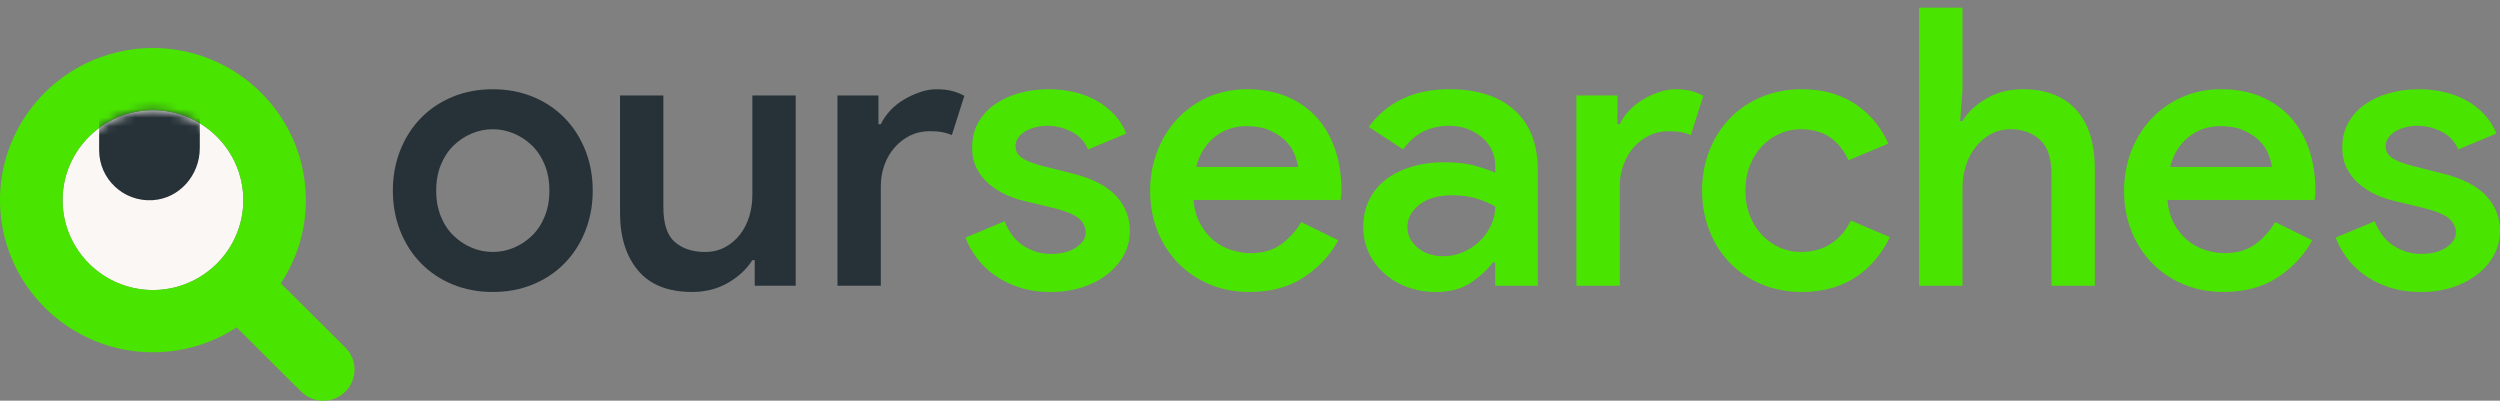 <svg width="287" height="46" viewBox="0 0 287 46" fill="none" xmlns="http://www.w3.org/2000/svg">
<rect x="0" y="0" width="287" height="46" fill="#808080" stroke="none"/>
<g clip-path="url(#clip0_1_145)">
<path d="M17.558 33.296C23.273 33.296 27.922 28.675 27.932 22.993C27.932 22.986 27.932 22.98 27.932 22.974C27.932 22.956 27.931 22.938 27.931 22.919C27.901 17.253 23.259 12.653 17.557 12.653C11.854 12.653 7.182 17.283 7.182 22.974C7.182 28.666 11.836 33.297 17.557 33.297L17.558 33.296Z" fill="#FBF7F4"/>
<path d="M2.165 14.581C0.786 17.074 0 19.934 0 22.974C0 32.606 7.876 40.442 17.558 40.442C21.102 40.442 24.402 39.388 27.165 37.584L34.571 44.954C35.272 45.652 36.191 46.001 37.11 46.001C38.029 46.001 38.949 45.653 39.649 44.954C41.051 43.559 41.051 41.297 39.649 39.902L32.241 32.532C34.054 29.783 35.113 26.501 35.113 22.975C35.113 22.957 35.111 22.939 35.111 22.92C35.093 17.169 32.267 12.066 27.928 8.894C25.837 7.365 23.394 6.288 20.745 5.803C19.709 5.612 18.644 5.508 17.554 5.508C16.181 5.508 14.846 5.671 13.563 5.969C10.883 6.592 8.434 7.822 6.38 9.513C4.673 10.919 3.238 12.639 2.162 14.583L2.165 14.581ZM17.558 12.653C23.26 12.653 27.901 17.253 27.931 22.919C27.931 22.938 27.933 22.956 27.933 22.974C27.933 22.98 27.933 22.986 27.933 22.993C27.924 28.675 23.273 33.296 17.559 33.296C11.844 33.296 7.184 28.665 7.184 22.973C7.184 17.282 11.838 12.652 17.559 12.652L17.558 12.653Z" fill="#49E500"/>
<mask id="mask0_1_145" style="mask-type:luminance" maskUnits="userSpaceOnUse" x="7" y="12" width="21" height="22">
<path d="M17.558 33.296C23.273 33.296 27.922 28.675 27.932 22.993C27.932 22.986 27.932 22.98 27.932 22.974C27.932 22.956 27.931 22.938 27.931 22.919C27.901 17.253 23.259 12.653 17.557 12.653C11.854 12.653 7.182 17.283 7.182 22.974C7.182 28.666 11.836 33.297 17.557 33.297L17.558 33.296Z" fill="white"/>
</mask>
<g mask="url(#mask0_1_145)">
<path d="M17.515 22.982C20.603 22.797 22.936 20.097 22.936 17.019V5.974C22.936 2.896 20.603 0.196 17.515 0.01C14.162 -0.19 11.379 2.457 11.379 5.749V17.243C11.379 20.537 14.162 23.183 17.515 22.982Z" fill="#263238"/>
</g>
<path d="M56.572 10.246C58.245 10.246 59.783 10.536 61.188 11.115C62.592 11.695 63.802 12.505 64.818 13.545C65.833 14.586 66.625 15.819 67.193 17.245C67.76 18.672 68.044 20.218 68.044 21.882C68.044 23.546 67.76 25.092 67.193 26.519C66.625 27.946 65.833 29.179 64.818 30.219C63.802 31.26 62.591 32.069 61.188 32.649C59.784 33.229 58.246 33.518 56.572 33.518C54.899 33.518 53.36 33.229 51.956 32.649C50.552 32.069 49.342 31.26 48.326 30.219C47.31 29.179 46.519 27.946 45.952 26.519C45.384 25.092 45.1 23.547 45.1 21.882C45.1 20.217 45.384 18.672 45.952 17.245C46.519 15.819 47.311 14.586 48.326 13.545C49.342 12.505 50.552 11.695 51.956 11.115C53.36 10.536 54.899 10.246 56.572 10.246ZM56.572 28.926C57.408 28.926 58.215 28.763 58.992 28.435C59.768 28.109 60.462 27.648 61.076 27.053C61.688 26.459 62.174 25.724 62.533 24.846C62.891 23.97 63.071 22.981 63.071 21.881C63.071 20.781 62.892 19.794 62.533 18.916C62.175 18.04 61.688 17.305 61.076 16.709C60.463 16.114 59.768 15.654 58.992 15.327C58.214 15 57.408 14.836 56.572 14.836C55.737 14.836 54.928 14.999 54.153 15.327C53.375 15.654 52.681 16.114 52.068 16.709C51.456 17.304 50.971 18.04 50.612 18.916C50.254 19.794 50.074 20.782 50.074 21.881C50.074 22.98 50.253 23.97 50.612 24.846C50.97 25.723 51.455 26.459 52.068 27.053C52.68 27.648 53.375 28.109 54.153 28.435C54.929 28.763 55.736 28.926 56.572 28.926Z" fill="#263238"/>
<path d="M86.641 29.862H86.373C85.716 30.903 84.782 31.772 83.572 32.47C82.362 33.168 80.995 33.517 79.472 33.517C76.693 33.517 74.616 32.693 73.243 31.043C71.868 29.394 71.181 27.202 71.181 24.467V10.959H76.155V23.799C76.155 25.702 76.596 27.031 77.477 27.789C78.358 28.547 79.516 28.926 80.95 28.926C81.786 28.926 82.54 28.748 83.213 28.391C83.885 28.035 84.46 27.551 84.938 26.942C85.415 26.333 85.774 25.634 86.014 24.846C86.253 24.059 86.372 23.234 86.372 22.372V10.959H91.346V32.805H86.641V29.863L86.641 29.862Z" fill="#263238"/>
<path d="M96.142 10.959H100.848V14.258H101.116C101.385 13.694 101.751 13.166 102.214 12.675C102.676 12.185 103.2 11.768 103.782 11.424C104.364 11.08 104.977 10.798 105.62 10.577C106.262 10.357 106.882 10.246 107.479 10.246C108.196 10.246 108.808 10.313 109.317 10.447C109.824 10.583 110.288 10.768 110.706 11.003L109.272 15.506C108.943 15.357 108.577 15.247 108.174 15.171C107.771 15.097 107.285 15.06 106.718 15.06C105.911 15.06 105.171 15.224 104.499 15.553C103.827 15.882 103.237 16.33 102.729 16.897C102.221 17.464 101.825 18.137 101.542 18.914C101.257 19.691 101.116 20.511 101.116 21.378V32.804H96.142V10.959Z" fill="#263238"/>
<path d="M120.61 33.518C119.265 33.518 118.055 33.34 116.98 32.982C115.905 32.625 114.963 32.157 114.157 31.578C113.35 30.998 112.67 30.337 112.117 29.594C111.565 28.851 111.139 28.078 110.841 27.276L115.321 25.403C115.829 26.681 116.561 27.625 117.517 28.235C118.473 28.844 119.504 29.149 120.61 29.149C121.865 29.149 122.85 28.896 123.567 28.391C124.284 27.886 124.643 27.32 124.643 26.697C124.643 26.074 124.375 25.531 123.837 25.07C123.299 24.61 122.283 24.2 120.79 23.844L117.653 23.086C116.965 22.938 116.271 22.707 115.569 22.395C114.867 22.083 114.217 21.681 113.62 21.191C113.022 20.7 112.537 20.106 112.163 19.407C111.789 18.708 111.603 17.884 111.603 16.933C111.603 15.863 111.834 14.911 112.298 14.079C112.761 13.247 113.396 12.549 114.203 11.984C115.009 11.42 115.943 10.989 117.004 10.691C118.064 10.394 119.192 10.245 120.387 10.245C121.372 10.245 122.321 10.35 123.233 10.556C124.144 10.764 124.988 11.077 125.765 11.492C126.541 11.909 127.235 12.436 127.848 13.075C128.46 13.714 128.946 14.465 129.305 15.327L124.913 17.155C124.495 16.204 123.837 15.513 122.941 15.082C122.045 14.652 121.134 14.436 120.208 14.436C119.789 14.436 119.364 14.489 118.931 14.593C118.497 14.697 118.109 14.846 117.766 15.039C117.422 15.233 117.138 15.478 116.914 15.775C116.69 16.073 116.578 16.399 116.578 16.756C116.578 17.351 116.84 17.819 117.363 18.16C117.885 18.502 118.684 18.806 119.76 19.074L123.121 19.921C125.392 20.486 127.057 21.341 128.118 22.485C129.178 23.629 129.709 24.974 129.709 26.519C129.709 27.471 129.493 28.362 129.06 29.194C128.626 30.026 128.007 30.77 127.2 31.423C126.394 32.077 125.43 32.59 124.31 32.961C123.19 33.333 121.957 33.519 120.612 33.519L120.61 33.518Z" fill="#49E500"/>
<path d="M153.637 27.588C152.711 29.282 151.397 30.695 149.693 31.824C147.991 32.953 145.899 33.518 143.42 33.518C141.776 33.518 140.26 33.228 138.871 32.648C137.482 32.068 136.279 31.259 135.263 30.218C134.247 29.178 133.456 27.953 132.889 26.54C132.321 25.129 132.037 23.575 132.037 21.881C132.037 20.306 132.306 18.812 132.844 17.401C133.382 15.99 134.136 14.755 135.107 13.7C136.078 12.646 137.25 11.806 138.625 11.181C139.999 10.557 141.522 10.246 143.196 10.246C144.869 10.246 146.415 10.528 147.744 11.092C149.073 11.657 150.202 12.445 151.127 13.455C152.053 14.466 152.763 15.684 153.256 17.111C153.749 18.537 153.995 20.097 153.995 21.792V22.194C153.965 22.343 153.951 22.477 153.951 22.595C153.921 22.715 153.906 22.834 153.906 22.952H137.012C137.101 23.993 137.355 24.899 137.773 25.672C138.191 26.446 138.706 27.084 139.32 27.589C139.931 28.095 140.611 28.467 141.359 28.704C142.106 28.943 142.838 29.061 143.555 29.061C144.989 29.061 146.168 28.719 147.095 28.035C148.021 27.352 148.783 26.505 149.38 25.494L153.637 27.588ZM149.021 19.162C148.962 18.716 148.819 18.22 148.596 17.669C148.372 17.119 148.028 16.614 147.565 16.153C147.102 15.693 146.504 15.299 145.772 14.972C145.04 14.645 144.152 14.481 143.106 14.481C141.672 14.481 140.44 14.904 139.409 15.751C138.378 16.598 137.684 17.735 137.325 19.162L149.021 19.162Z" fill="#49E500"/>
<path d="M171.651 30.129H171.383C170.726 30.992 169.874 31.771 168.828 32.47C167.782 33.168 166.453 33.518 164.84 33.518C163.674 33.518 162.583 33.332 161.568 32.961C160.552 32.59 159.671 32.069 158.924 31.4C158.177 30.732 157.586 29.944 157.154 29.038C156.72 28.132 156.504 27.128 156.504 26.028C156.504 24.869 156.735 23.829 157.199 22.907C157.662 21.986 158.304 21.213 159.127 20.589C159.948 19.965 160.926 19.482 162.062 19.14C163.197 18.798 164.422 18.627 165.736 18.627C167.2 18.627 168.425 18.769 169.411 19.051C170.396 19.334 171.143 19.594 171.651 19.831V18.984C171.651 18.331 171.509 17.722 171.226 17.156C170.941 16.592 170.554 16.108 170.06 15.707C169.567 15.305 169.007 14.993 168.38 14.77C167.752 14.547 167.095 14.436 166.408 14.436C165.302 14.436 164.309 14.651 163.428 15.082C162.546 15.513 161.762 16.203 161.075 17.154L157.131 14.568C158.176 13.142 159.476 12.065 161.03 11.336C162.583 10.608 164.346 10.244 166.318 10.244C169.574 10.244 172.091 11.046 173.869 12.651C175.646 14.256 176.535 16.545 176.535 19.517V32.803H171.65V30.127L171.651 30.129ZM171.651 23.709C170.994 23.323 170.262 23.011 169.456 22.773C168.649 22.536 167.722 22.417 166.677 22.417C165.124 22.417 163.884 22.773 162.958 23.487C162.031 24.2 161.569 25.063 161.569 26.073C161.569 26.608 161.688 27.076 161.927 27.477C162.166 27.878 162.472 28.228 162.846 28.524C163.219 28.822 163.652 29.045 164.145 29.193C164.639 29.343 165.139 29.416 165.647 29.416C166.453 29.416 167.222 29.26 167.955 28.948C168.687 28.636 169.321 28.22 169.859 27.699C170.397 27.18 170.83 26.578 171.159 25.894C171.487 25.21 171.652 24.482 171.652 23.709H171.651Z" fill="#49E500"/>
<path d="M180.973 10.959H185.678V14.258H185.947C186.216 13.694 186.581 13.166 187.045 12.675C187.507 12.185 188.031 11.768 188.613 11.424C189.195 11.08 189.807 10.798 190.451 10.577C191.093 10.357 191.713 10.246 192.31 10.246C193.027 10.246 193.639 10.313 194.148 10.447C194.655 10.583 195.119 10.768 195.537 11.003L194.103 15.506C193.774 15.357 193.408 15.247 193.005 15.171C192.602 15.097 192.116 15.06 191.549 15.06C190.742 15.06 190.002 15.224 189.33 15.553C188.658 15.882 188.068 16.33 187.56 16.897C187.052 17.464 186.656 18.137 186.373 18.914C186.088 19.691 185.947 20.511 185.947 21.378V32.804H180.973V10.959Z" fill="#49E500"/>
<path d="M216.957 27.231C216.539 28.094 216.023 28.903 215.411 29.661C214.798 30.419 214.081 31.088 213.26 31.668C212.438 32.247 211.49 32.7 210.414 33.027C209.338 33.353 208.158 33.518 206.874 33.518C205.2 33.518 203.662 33.228 202.258 32.648C200.854 32.068 199.643 31.259 198.628 30.218C197.612 29.178 196.82 27.945 196.253 26.518C195.686 25.091 195.402 23.546 195.402 21.881C195.402 20.216 195.686 18.671 196.253 17.244C196.82 15.818 197.613 14.585 198.628 13.544C199.643 12.504 200.854 11.694 202.258 11.114C203.662 10.535 205.2 10.245 206.874 10.245C208.158 10.245 209.331 10.408 210.391 10.735C211.451 11.063 212.392 11.516 213.214 12.095C214.036 12.675 214.745 13.343 215.342 14.101C215.94 14.859 216.418 15.654 216.776 16.486L212.206 18.404C211.698 17.275 210.996 16.397 210.1 15.773C209.204 15.149 208.067 14.837 206.694 14.837C205.858 14.837 205.058 15.008 204.296 15.35C203.535 15.692 202.862 16.168 202.28 16.776C201.697 17.386 201.234 18.122 200.89 18.983C200.546 19.846 200.375 20.812 200.375 21.881C200.375 22.951 200.546 23.917 200.89 24.779C201.234 25.642 201.697 26.377 202.28 26.986C202.862 27.596 203.535 28.071 204.296 28.413C205.058 28.755 205.857 28.925 206.694 28.925C208.067 28.925 209.241 28.607 210.212 27.966C211.183 27.327 211.937 26.444 212.475 25.314L216.956 27.231H216.957Z" fill="#49E500"/>
<path d="M220.318 0.883H225.292V10.379L225.024 13.901H225.292C225.92 12.861 226.846 11.992 228.071 11.293C229.295 10.595 230.654 10.246 232.149 10.246C233.643 10.246 234.822 10.461 235.868 10.892C236.913 11.323 237.779 11.939 238.467 12.742C239.155 13.544 239.662 14.503 239.991 15.618C240.319 16.733 240.484 17.958 240.484 19.296V32.805H235.51V19.966C235.51 18.153 235.069 16.844 234.188 16.042C233.306 15.24 232.194 14.838 230.85 14.838C229.983 14.838 229.214 15.024 228.542 15.395C227.87 15.767 227.287 16.265 226.794 16.889C226.301 17.513 225.927 18.226 225.673 19.029C225.419 19.831 225.292 20.664 225.292 21.526V32.805H220.318V0.883Z" fill="#49E500"/>
<path d="M265.445 27.588C264.518 29.282 263.205 30.695 261.501 31.824C259.799 32.953 257.707 33.518 255.227 33.518C253.584 33.518 252.068 33.228 250.679 32.648C249.29 32.068 248.087 31.259 247.071 30.218C246.055 29.178 245.263 27.953 244.696 26.54C244.129 25.129 243.845 23.575 243.845 21.881C243.845 20.306 244.114 18.812 244.652 17.401C245.19 15.99 245.943 14.755 246.915 13.7C247.886 12.646 249.058 11.806 250.432 11.181C251.807 10.557 253.33 10.246 255.004 10.246C256.677 10.246 258.223 10.528 259.552 11.092C260.881 11.657 262.009 12.445 262.935 13.455C263.861 14.466 264.571 15.684 265.063 17.111C265.556 18.537 265.803 20.097 265.803 21.792V22.194C265.773 22.343 265.758 22.477 265.758 22.595C265.728 22.715 265.714 22.834 265.714 22.952H248.819C248.909 23.993 249.162 24.899 249.581 25.672C249.999 26.446 250.514 27.084 251.127 27.589C251.739 28.095 252.419 28.467 253.167 28.704C253.914 28.943 254.646 29.061 255.363 29.061C256.796 29.061 257.976 28.719 258.903 28.035C259.829 27.352 260.59 26.505 261.188 25.494L265.445 27.589V27.588ZM260.829 19.162C260.769 18.716 260.627 18.22 260.403 17.669C260.18 17.119 259.836 16.614 259.373 16.153C258.91 15.693 258.312 15.299 257.58 14.972C256.847 14.645 255.959 14.481 254.914 14.481C253.48 14.481 252.248 14.904 251.217 15.751C250.186 16.598 249.492 17.735 249.133 19.162H260.829V19.162Z" fill="#49E500"/>
<path d="M277.903 33.518C276.559 33.518 275.348 33.34 274.273 32.982C273.198 32.625 272.257 32.157 271.45 31.578C270.644 30.998 269.964 30.337 269.411 29.594C268.858 28.851 268.432 28.078 268.134 27.276L272.615 25.403C273.122 26.681 273.854 27.625 274.81 28.235C275.766 28.844 276.797 29.149 277.903 29.149C279.158 29.149 280.143 28.896 280.86 28.391C281.577 27.886 281.936 27.32 281.936 26.697C281.936 26.074 281.668 25.531 281.13 25.07C280.592 24.61 279.577 24.2 278.083 23.844L274.946 23.086C274.258 22.938 273.564 22.707 272.862 22.395C272.16 22.083 271.51 21.681 270.913 21.191C270.315 20.7 269.83 20.106 269.456 19.407C269.082 18.708 268.896 17.884 268.896 16.933C268.896 15.863 269.127 14.911 269.591 14.079C270.054 13.247 270.689 12.549 271.496 11.984C272.302 11.42 273.236 10.989 274.297 10.691C275.357 10.394 276.485 10.245 277.68 10.245C278.666 10.245 279.614 10.35 280.526 10.556C281.437 10.764 282.281 11.077 283.058 11.492C283.835 11.909 284.529 12.436 285.141 13.075C285.753 13.714 286.239 14.465 286.598 15.327L282.207 17.155C281.788 16.204 281.131 15.513 280.235 15.082C279.339 14.652 278.427 14.436 277.501 14.436C277.082 14.436 276.657 14.489 276.224 14.593C275.791 14.697 275.402 14.846 275.059 15.039C274.715 15.233 274.431 15.478 274.208 15.775C273.984 16.073 273.871 16.399 273.871 16.756C273.871 17.351 274.133 17.819 274.656 18.16C275.178 18.502 275.978 18.806 277.053 19.074L280.415 19.921C282.685 20.486 284.351 21.341 285.412 22.485C286.472 23.629 287.003 24.974 287.003 26.519C287.003 27.471 286.786 28.362 286.353 29.194C285.92 30.026 285.3 30.77 284.494 31.423C283.687 32.077 282.724 32.59 281.603 32.961C280.483 33.333 279.25 33.519 277.906 33.519L277.903 33.518Z" fill="#49E500"/>
</g>
<defs>
<clipPath id="clip0_1_145">
<rect width="287" height="46" fill="white"/>
</clipPath>
</defs>
</svg>
